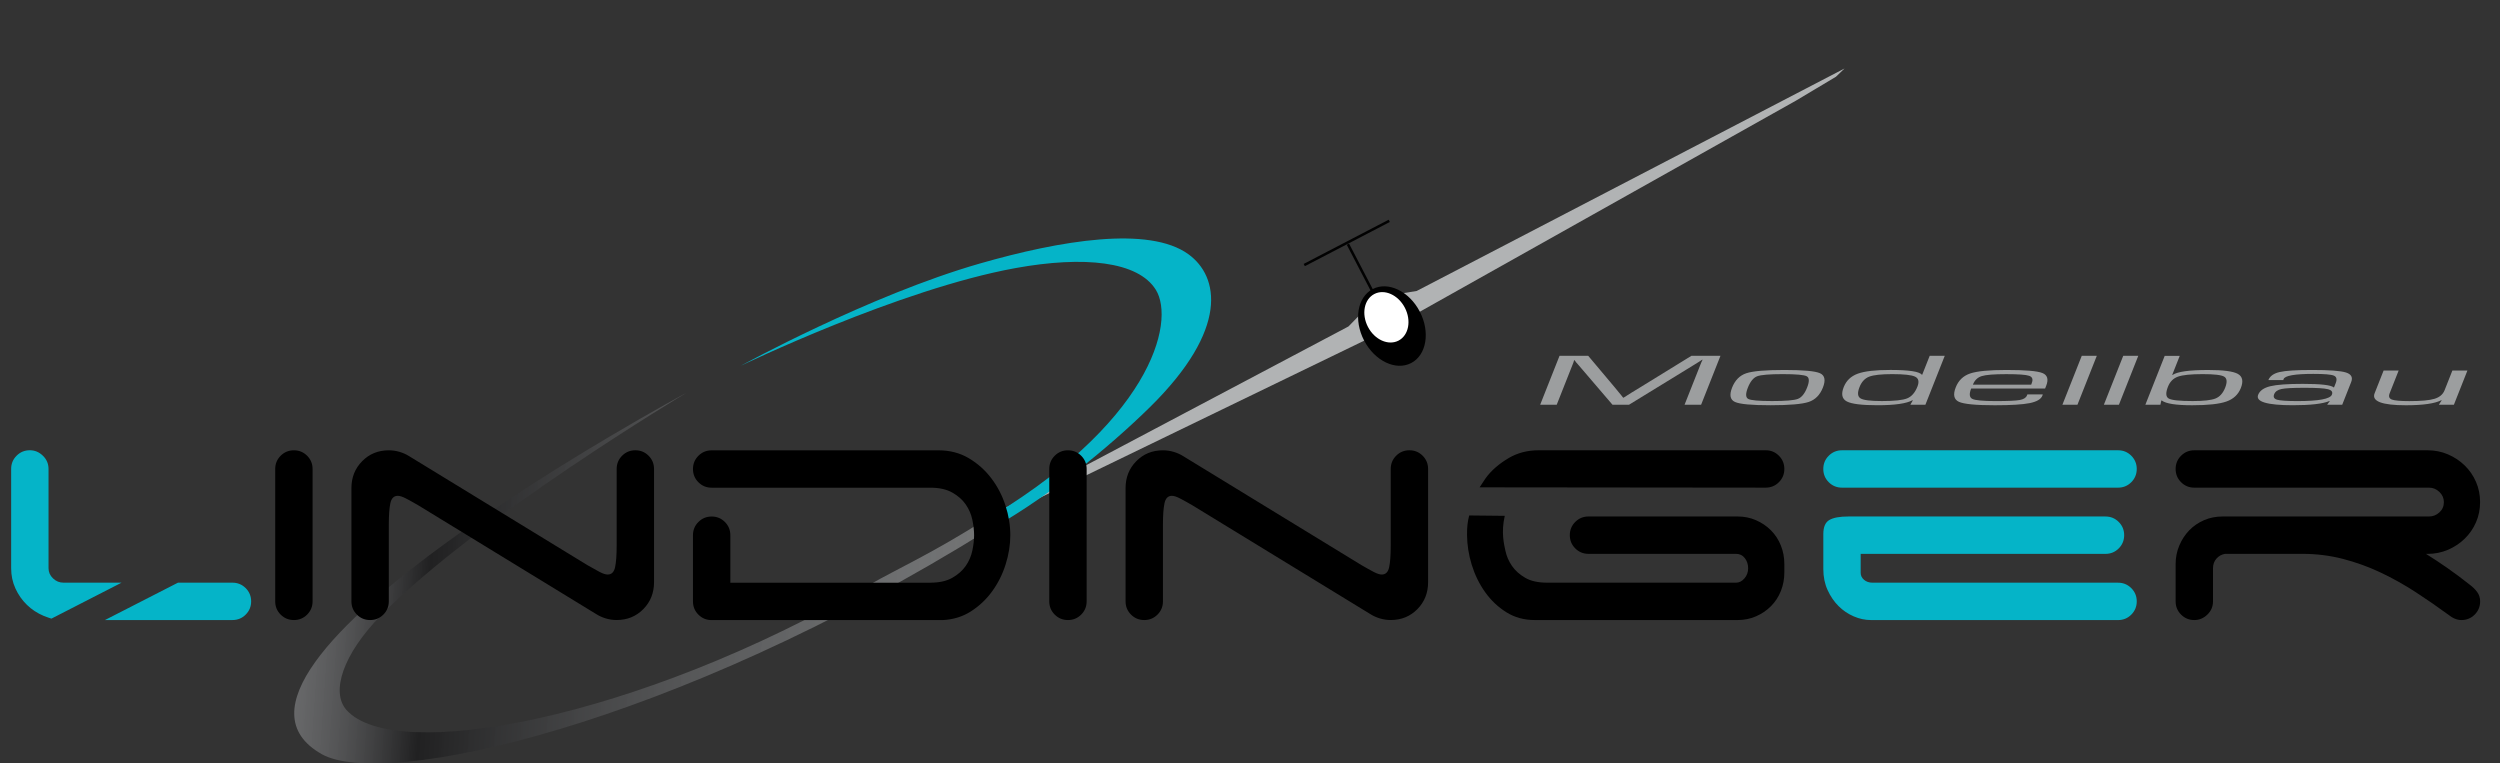 <?xml version="1.0" encoding="UTF-8"?>
<!-- Generator: Adobe Illustrator 24.3.0, SVG Export Plug-In . SVG Version: 6.00 Build 0)  -->
<svg xmlns="http://www.w3.org/2000/svg" xmlns:xlink="http://www.w3.org/1999/xlink" version="1.1" x="0px" y="0px" viewBox="0 0 981.9 299.86" style="enable-background:new 0 0 981.9 299.86;" xml:space="preserve">
<rect x="0" y="0" width="981.9" height="299.86" fill="#333333" stroke="none"/>
<style type="text/css">
	.st0{display:none;}
	.st1{display:inline;fill:#B8B7B8;}
	.st2{fill:#B1B3B4;}
	.st3{clip-path:url(#SVGID_2_);stroke:#010101;}
	.st4{clip-path:url(#SVGID_2_);stroke:#010101;stroke-width:1.015;}
	.st5{clip-path:url(#SVGID_2_);}
	.st6{clip-path:url(#SVGID_2_);fill:#FFFFFF;}
	.st7{fill:#05B4C8;}
	.st8{fill:url(#SVGID_3_);}
	.st9{fill:#9C9E9F;}
	.st10{fill:#009EAA;}
</style>
<g id="Ebene_2" class="st0">
	<rect x="-20.67" y="-43.57" class="st1" width="1006.23" height="362.65"></rect>
</g>
<g id="Ebene_1">
	<g>
		<polygon class="st2" points="553.54,118.97 550.69,115.21 556.42,114.28 724.47,26.89 721.09,30.14 705.34,39.55 555.65,123.55       "></polygon>
		<polygon class="st2" points="388.5,205.15 385.67,206.28 385.1,204.67 529.62,128.22 533.7,124.04 535.14,128.54 537.67,132.89       "></polygon>
		<g>
			<defs>
				
					<rect id="SVGID_1_" x="336.04" y="91.54" transform="matrix(0.887 -0.461 0.461 0.887 6.247 263.047)" width="410.13" height="54.42"></rect>
			</defs>
			<clipPath id="SVGID_2_">
				<use xlink:href="#SVGID_1_" style="overflow:visible;"></use>
			</clipPath>
			<line class="st3" x1="512.26" y1="104.1" x2="545.64" y2="86.74"></line>
			<line class="st4" x1="529.41" y1="95.91" x2="539.23" y2="114.79"></line>
			<path class="st5" d="M554.25,142.59c6.04-3.13,7.55-12.19,3.38-20.21c-4.17-8.02-12.45-11.99-18.49-8.85     c-6.04,3.14-7.55,12.19-3.38,20.21C539.94,141.77,548.21,145.73,554.25,142.59"></path>
			<path class="st6" d="M549.29,133.78c4-2.08,5.11-7.87,2.48-12.92c-2.63-5.05-8-7.47-12-5.38c-4.01,2.08-5.12,7.87-2.49,12.92     C539.9,133.45,545.28,135.86,549.29,133.78"></path>
		</g>
	</g>
	<path class="st7" d="M383.86,206.16c68.27-39.41,77.9-79.73,70.11-92.33c-6.93-11.21-28.22-13.41-55.06-8.55   c-45.79,8.29-107.99,38.4-107.99,38.4s50.35-27.66,93.85-40.16c31.63-9.09,66.53-14.93,82.03-3.64c11.96,8.71,16.04,29.3-15.12,60   c-15.54,15.31-41.85,37.27-67.59,50.71"></path>
	<g>
		
			<linearGradient id="SVGID_3_" gradientUnits="userSpaceOnUse" x1="118.757" y1="226.164" x2="386.52" y2="226.164" gradientTransform="matrix(0.998 0.07 -0.07 0.998 16.974 -12.905)">
			<stop offset="0" style="stop-color:#7F8082;stop-opacity:0.692"></stop>
			<stop offset="0.184" style="stop-color:#202021;stop-opacity:0.969"></stop>
			<stop offset="0.894" style="stop-color:#96989A;stop-opacity:0.604"></stop>
			<stop offset="1" style="stop-color:#B5B7B8;stop-opacity:0.48"></stop>
		</linearGradient>
		<path class="st8" d="M389.03,207.39c-1.19,0.75,0.51-0.14-0.7,0.62c-124.56,77.57-237.42,101.98-261.92,88.21    c-59.2-33.28,143.17-141.93,143.17-141.93s-82.34,49.2-119.8,87.27c-15.1,15.35-19.93,30.22-13.72,37.26    c18.69,21.19,113.84,4.02,205.63-49.25c9.73-5.65,25.32-12.65,46.22-26.1c0.19-0.12,0.01-1.28,0.14,3.86"></path>
	</g>
	<g>
		<path class="st7" d="M69.9,228.85h21.4c2.04,0,3.77,0.72,5.2,2.14c1.43,1.43,2.14,3.16,2.14,5.2c0,2.04-0.71,3.77-2.14,5.2    c-1.43,1.43-3.16,2.14-5.2,2.14H41.22L69.9,228.85 M20.2,242.97c0,0-1.91-0.59-2.98-1.05c-2.55-1.07-4.77-2.52-6.65-4.36    c-1.89-1.84-3.39-3.98-4.51-6.43c-1.12-2.45-1.68-5.09-1.68-7.95v-39c0-2.04,0.71-3.77,2.14-5.2c1.43-1.43,3.16-2.14,5.2-2.14    c1.94,0,3.64,0.71,5.12,2.14c1.48,1.43,2.22,3.16,2.22,5.2v39c0,1.53,0.59,2.86,1.76,3.98c1.17,1.13,2.52,1.68,4.05,1.68h22.89"></path>
		<path d="M120.63,241.39c-1.43,1.43-3.16,2.14-5.2,2.14c-2.04,0-3.77-0.71-5.2-2.14c-1.43-1.43-2.14-3.16-2.14-5.2v-51.99    c0-2.04,0.71-3.77,2.14-5.2c1.43-1.43,3.16-2.14,5.2-2.14c2.04,0,3.77,0.71,5.2,2.14c1.43,1.43,2.14,3.16,2.14,5.2v51.99    C122.77,238.23,122.05,239.96,120.63,241.39z"></path>
		<path d="M244.34,178.99c1.43-1.43,3.16-2.14,5.2-2.14c2.04,0,3.77,0.71,5.2,2.14c1.43,1.43,2.14,3.16,2.14,5.2v44.5    c0,4.18-1.4,7.7-4.21,10.55c-2.81,2.85-6.3,4.28-10.48,4.28c-1.43,0-2.83-0.2-4.21-0.61c-1.38-0.41-2.63-0.97-3.75-1.68    l-70.04-42.82c-1.94-1.12-3.54-2.01-4.82-2.67c-1.28-0.66-2.32-1-3.14-1c-1.53,0-2.5,0.97-2.91,2.91    c-0.41,1.94-0.61,4.74-0.61,8.41v30.13c0,2.04-0.71,3.77-2.14,5.2c-1.43,1.43-3.16,2.14-5.2,2.14c-2.04,0-3.77-0.71-5.2-2.14    c-1.43-1.43-2.14-3.16-2.14-5.2v-44.5c0-4.18,1.4-7.7,4.21-10.55c2.8-2.85,6.29-4.28,10.48-4.28c1.43,0,2.83,0.21,4.21,0.61    c1.38,0.41,2.62,0.97,3.75,1.68l70.04,42.82c1.94,1.12,3.54,2.01,4.82,2.68c1.27,0.66,2.32,1,3.14,1c1.53,0,2.5-0.97,2.91-2.91    c0.41-1.93,0.61-4.74,0.61-8.41v-30.13C242.2,182.16,242.92,180.42,244.34,178.99z"></path>
		<path d="M365.46,228.85c3.46,0,6.32-0.63,8.56-1.91c2.24-1.27,4-2.83,5.28-4.66c1.27-1.84,2.14-3.85,2.6-6.04    c0.46-2.19,0.69-4.21,0.69-6.04c0-1.83-0.23-3.85-0.69-6.04c-0.46-2.19-1.33-4.2-2.6-6.04c-1.28-1.84-3.03-3.39-5.28-4.66    c-2.24-1.27-5.1-1.91-8.56-1.91h-85.95c-2.04,0-3.77-0.71-5.2-2.14c-1.43-1.43-2.14-3.16-2.14-5.2c0-2.04,0.71-3.77,2.14-5.2    c1.43-1.43,3.16-2.14,5.2-2.14h89.16c4.38,0,8.31,1.02,11.78,3.06c3.46,2.04,6.42,4.66,8.87,7.88c2.45,3.21,4.31,6.78,5.58,10.7    c1.27,3.93,1.91,7.83,1.91,11.7c0,3.77-0.61,7.6-1.84,11.47c-1.22,3.88-2.98,7.39-5.28,10.55c-2.29,3.16-5.07,5.79-8.33,7.88    c-3.26,2.09-6.98,3.24-11.16,3.44h-90.69c-2.04,0-3.77-0.71-5.2-2.14c-1.43-1.43-2.14-3.16-2.14-5.2v-26    c0-2.04,0.71-3.77,2.14-5.2c1.43-1.43,3.16-2.14,5.2-2.14c2.04,0,3.77,0.71,5.2,2.14c1.43,1.43,2.14,3.16,2.14,5.2v18.66H365.46z"></path>
		<path d="M424.65,241.39c-1.43,1.43-3.16,2.14-5.2,2.14c-2.04,0-3.77-0.71-5.2-2.14c-1.43-1.43-2.14-3.16-2.14-5.2v-51.99    c0-2.04,0.71-3.77,2.14-5.2c1.43-1.43,3.16-2.14,5.2-2.14c2.04,0,3.77,0.71,5.2,2.14c1.43,1.43,2.14,3.16,2.14,5.2v51.99    C426.79,238.23,426.07,239.96,424.65,241.39z"></path>
		<path d="M548.36,178.99c1.43-1.43,3.16-2.14,5.2-2.14c2.04,0,3.77,0.71,5.2,2.14c1.43,1.43,2.14,3.16,2.14,5.2v44.5    c0,4.18-1.4,7.7-4.2,10.55c-2.8,2.85-6.3,4.28-10.47,4.28c-1.43,0-2.83-0.2-4.21-0.61c-1.38-0.41-2.63-0.97-3.75-1.68    l-70.04-42.82c-1.94-1.12-3.54-2.01-4.82-2.67c-1.27-0.66-2.32-1-3.13-1c-1.53,0-2.5,0.97-2.91,2.91    c-0.41,1.94-0.61,4.74-0.61,8.41v30.13c0,2.04-0.71,3.77-2.14,5.2c-1.43,1.43-3.16,2.14-5.2,2.14c-2.04,0-3.77-0.71-5.2-2.14    c-1.43-1.43-2.14-3.16-2.14-5.2v-44.5c0-4.18,1.4-7.7,4.2-10.55c2.8-2.85,6.3-4.28,10.48-4.28c1.43,0,2.83,0.21,4.2,0.61    c1.38,0.41,2.63,0.97,3.75,1.68l70.04,42.82c1.93,1.12,3.54,2.01,4.82,2.68c1.27,0.66,2.32,1,3.14,1c1.53,0,2.5-0.97,2.9-2.91    c0.41-1.93,0.61-4.74,0.61-8.41v-30.13C546.22,182.16,546.93,180.42,548.36,178.99z"></path>
		<path d="M583.37,188.01c2.31-3.31,5.71-6.06,9.18-8.1c3.46-2.04,7.39-3.06,11.77-3.06h89.16c2.04,0,3.77,0.71,5.2,2.14    c1.43,1.43,2.14,3.16,2.14,5.2c0,2.04-0.71,3.77-2.14,5.2c-1.43,1.43-3.16,2.14-5.2,2.14l-112.35-0.12 M591.01,202.6    c-1.52,6.58-0.22,11.44,0.24,13.64c0.46,2.19,1.32,4.2,2.6,6.04c1.27,1.84,3.01,3.39,5.2,4.66c2.19,1.28,5.07,1.91,8.64,1.91    h74.17c1.22,0,2.32-0.56,3.29-1.68c0.97-1.12,1.45-2.45,1.45-3.98c0-1.53-0.43-2.85-1.3-3.98c-0.87-1.12-2.01-1.68-3.44-1.68    H623.9c-2.04,0-3.77-0.71-5.2-2.14c-1.43-1.43-2.14-3.16-2.14-5.2c0-2.04,0.71-3.77,2.14-5.2c1.43-1.43,3.16-2.14,5.2-2.14h58.57    c2.55,0,4.95,0.48,7.19,1.45c2.24,0.97,4.2,2.3,5.89,3.98c1.68,1.68,2.98,3.67,3.9,5.97c0.92,2.29,1.37,4.72,1.37,7.26v3.37    c0,2.55-0.46,4.97-1.37,7.26c-0.92,2.29-2.22,4.28-3.9,5.96c-1.68,1.68-3.65,3.01-5.89,3.98c-2.24,0.97-4.64,1.45-7.19,1.45H602.8    c-4.18,0-7.9-1.02-11.16-3.06c-3.26-2.04-6.04-4.66-8.33-7.88c-2.29-3.21-4.05-6.8-5.28-10.78c-1.22-3.98-1.8-7.85-1.84-11.63    c-0.03-3.22,0.23-5.34,0.85-7.73L591.01,202.6z"></path>
		<path class="st7" d="M716.12,184.19c0-2.04,0.71-3.77,2.14-5.2c1.43-1.43,3.16-2.14,5.2-2.14h108.43c2.04,0,3.77,0.71,5.2,2.14    c1.42,1.43,2.14,3.16,2.14,5.2c0,2.04-0.72,3.77-2.14,5.2c-1.43,1.43-3.16,2.14-5.2,2.14H723.46c-2.04,0-3.77-0.71-5.2-2.14    C716.83,187.97,716.12,186.23,716.12,184.19z M734.78,243.53c-2.24,0-4.49-0.48-6.73-1.45c-2.24-0.97-4.23-2.32-5.96-4.05    c-1.73-1.73-3.16-3.82-4.28-6.27c-1.12-2.45-1.68-5.2-1.68-8.26v-13.76c0-2.75,0.79-4.59,2.37-5.51c1.58-0.92,4.06-1.37,7.42-1.37    h101.03c2.04,0,3.77,0.71,5.2,2.14c1.43,1.43,2.14,3.16,2.14,5.2c0,2.04-0.71,3.77-2.14,5.2c-1.43,1.43-3.16,2.14-5.2,2.14H730.8    v7.49c0,1.02,0.43,1.91,1.3,2.68c0.86,0.76,2.01,1.15,3.44,1.15h96.35c2.04,0,3.77,0.72,5.2,2.14c1.42,1.43,2.14,3.16,2.14,5.2    c0,2.04-0.72,3.77-2.14,5.2c-1.43,1.43-3.16,2.14-5.2,2.14H734.78z"></path>
		<path d="M961.26,223.11c2.85,1.99,5.76,4.16,8.71,6.5c1.12,0.82,2.09,1.76,2.91,2.83c0.81,1.07,1.22,2.32,1.22,3.75    c0,2.04-0.71,3.77-2.14,5.2c-1.43,1.43-3.16,2.14-5.2,2.14c-1.73,0-3.46-0.71-5.2-2.14c-4.18-3.06-8.46-6.01-12.85-8.87    c-4.38-2.85-8.95-5.4-13.69-7.65c-4.74-2.24-9.66-4.03-14.76-5.35c-5.1-1.32-10.4-1.99-15.9-1.99h-30.43    c-1.33,0.21-2.45,0.82-3.37,1.84c-0.92,1.02-1.38,2.29-1.38,3.82v13c0,2.04-0.74,3.77-2.22,5.2c-1.48,1.43-3.19,2.14-5.12,2.14    c-2.04,0-3.77-0.71-5.2-2.14c-1.43-1.43-2.14-3.16-2.14-5.2v-14.68c0-2.55,0.48-4.97,1.45-7.26c0.97-2.3,2.27-4.28,3.9-5.97    c1.63-1.68,3.57-3,5.81-3.98c2.24-0.97,4.69-1.45,7.34-1.45h81.05c1.53,0,2.88-0.54,4.05-1.61c1.17-1.07,1.76-2.42,1.76-4.05    c0-1.53-0.59-2.85-1.76-3.98c-1.17-1.12-2.52-1.68-4.05-1.68h-92.21c-2.04,0-3.77-0.71-5.2-2.14c-1.43-1.43-2.14-3.16-2.14-5.2    c0-2.04,0.71-3.77,2.14-5.2c1.43-1.43,3.16-2.14,5.2-2.14h91.6c2.85,0,5.53,0.53,8.03,1.61c2.5,1.07,4.69,2.52,6.57,4.36    c1.89,1.84,3.37,3.98,4.43,6.43c1.07,2.45,1.61,5.1,1.61,7.95c0,2.85-0.53,5.51-1.61,7.95c-1.07,2.45-2.55,4.59-4.43,6.42    c-1.89,1.84-4.08,3.29-6.57,4.36c-2.5,1.07-5.18,1.61-8.03,1.61h-0.61C955.61,219.27,958.41,221.12,961.26,223.11z"></path>
	</g>
	<g>
		<path class="st9" d="M675.73,139.75l-7.6,19.21h-6.5l6.08-15.37l0.46-1.15l0.27-0.58l0.27-0.58h-0.17l-0.68,0.45    c-0.34,0.23-0.57,0.37-0.68,0.44l-1.45,0.9l-25.91,15.89h-6.5l-13.45-15.71l-0.79-0.89l-0.33-0.45c-0.1-0.1-0.21-0.25-0.33-0.44    h-0.17l-0.16,0.52l-0.17,0.54l-0.42,1.06l-6.08,15.37h-6.5l7.6-19.21h11.27l10.45,12.43l1.65,2.01l0.83,1l0.79,1h0.17l1.58-1    c0.78-0.48,1.31-0.81,1.58-1l3.28-2l20.2-12.44H675.73z"></path>
		<path class="st9" d="M700.84,145.31c7.46,0,12.12,0.43,14.01,1.29c1.88,0.86,2.25,2.74,1.11,5.63c-1.14,2.89-3,4.77-5.56,5.63    c-2.56,0.86-7.58,1.3-15.03,1.3c-7.43,0-12.08-0.43-13.96-1.3c-1.88-0.86-2.25-2.74-1.11-5.63c1.14-2.89,3-4.77,5.56-5.63    C688.42,145.74,693.41,145.31,700.84,145.31z M700.2,146.94c-5.23,0-8.59,0.28-10.07,0.85c-1.48,0.57-2.69,2.05-3.63,4.44    c-0.95,2.39-0.91,3.87,0.12,4.44c1.03,0.57,4.16,0.85,9.39,0.85c5.26,0,8.63-0.28,10.11-0.85c1.48-0.57,2.69-2.05,3.63-4.44    c0.95-2.39,0.91-3.87-0.12-4.44C708.6,147.23,705.46,146.94,700.2,146.94z"></path>
		<path class="st9" d="M763.82,139.75l-7.6,19.21h-5.91l0.99-1.75l-0.16-0.01c-2.37,1.3-6.95,1.96-13.73,1.96    c-6.19,0-10.22-0.5-12.09-1.51c-1.87-1-2.26-2.88-1.18-5.62c1-2.52,2.83-4.28,5.5-5.26c2.67-0.98,6.94-1.47,12.82-1.47    c7.34,0,11.47,0.63,12.37,1.9l0.14-0.03l2.94-7.43H763.82z M743.2,146.94c-4.36,0-7.39,0.34-9.09,1.01    c-1.7,0.67-2.96,2.03-3.76,4.07c-0.89,2.25-0.77,3.73,0.38,4.44c1.14,0.71,3.95,1.06,8.42,1.06c4.87,0,8.17-0.35,9.92-1.06    c1.74-0.71,3.08-2.25,4.02-4.62c0.76-1.92,0.46-3.22-0.89-3.89C750.84,147.28,747.85,146.94,743.2,146.94z"></path>
		<path class="st9" d="M796.28,154.9h6.04l-0.15,0.49c-0.55,1.4-2.21,2.38-4.98,2.94c-2.77,0.56-7.34,0.84-13.73,0.84    c-7.43,0-12.12-0.45-14.09-1.36c-1.96-0.91-2.37-2.81-1.22-5.71c1.06-2.68,2.94-4.49,5.64-5.41s7.45-1.38,14.26-1.38    c7.43,0,12.14,0.4,14.13,1.2c1.99,0.8,2.48,2.48,1.47,5.04l-0.42,1.06h-29.04c-0.84,2.12-0.69,3.47,0.44,4.05    c1.13,0.58,4.21,0.87,9.21,0.87c4.75,0,7.9-0.14,9.43-0.42c1.53-0.28,2.48-0.88,2.84-1.79L796.28,154.9z M797.79,151.07l0.21-0.63    c0.58-1.45,0.23-2.4-1.03-2.84c-1.26-0.44-4.27-0.65-9.03-0.65c-4.79,0-7.99,0.26-9.61,0.77c-1.62,0.51-2.78,1.63-3.46,3.36    H797.79z"></path>
		<path class="st9" d="M823.54,139.75l-7.6,19.21h-5.91l7.6-19.21H823.54z"></path>
		<path class="st9" d="M839.83,139.75l-7.6,19.21h-5.91l7.6-19.21H839.83z"></path>
		<path class="st9" d="M842.61,158.97l7.6-19.21h5.91l-2.96,7.48l0.11,0.04c1.87-1.3,6.54-1.96,14.03-1.96    c5.91,0,9.79,0.51,11.63,1.53c1.85,1.02,2.24,2.88,1.18,5.56c-1.01,2.54-2.89,4.31-5.66,5.29c-2.77,0.98-7.26,1.47-13.48,1.47    c-6.33,0-10.3-0.62-11.92-1.87l-0.17,0.01l-0.36,1.66H842.61z M865.14,146.94c-4.64,0-7.88,0.33-9.72,0.99    c-1.84,0.66-3.15,1.98-3.93,3.95c-0.96,2.43-0.86,3.98,0.29,4.64c1.16,0.67,4.3,1,9.42,1c4.33,0,7.33-0.34,8.99-1.02    c1.66-0.68,2.91-2.08,3.75-4.19c0.88-2.22,0.76-3.68-0.34-4.36S869.67,146.94,865.14,146.94z"></path>
		<path class="st9" d="M896.79,149.28h-5.87c0.62-1.57,2.1-2.62,4.44-3.16c2.34-0.54,6.6-0.81,12.79-0.81    c6.72,0,11.14,0.33,13.24,0.99c2.1,0.66,2.79,1.92,2.05,3.78l-3.51,8.88h-5.91l1.04-1.45l-0.12-0.01    c-2.69,1.11-7.48,1.66-14.37,1.66c-10.19,0-14.74-1.37-13.66-4.1c0.64-1.62,2.22-2.74,4.75-3.36s6.77-0.93,12.73-0.93    c7.09,0,11.16,0.46,12.19,1.39l0.13-0.01l0.65-1.63c0.61-1.54,0.37-2.54-0.72-2.99c-1.09-0.46-3.77-0.68-8.04-0.68    c-7.26,0-11.16,0.68-11.7,2.04C896.88,148.95,896.84,149.08,896.79,149.28z M905.09,152.31c-4.53,0-7.54,0.16-9.03,0.48    c-1.49,0.32-2.44,1-2.86,2.05c-0.43,1.09-0.04,1.81,1.17,2.16c1.21,0.35,3.89,0.53,8.02,0.53c8.33,0,12.83-0.84,13.49-2.53    c0.42-1.06-0.11-1.77-1.58-2.14C912.84,152.49,909.76,152.31,905.09,152.31z"></path>
		<path class="st9" d="M969.11,145.51l-5.32,13.46h-5.91l1.12-1.76l-0.11-0.04c-2.58,1.33-7.23,2-13.96,2    c-9.43,0-13.52-1.57-12.28-4.7l3.54-8.95h5.91l-3.54,8.95c-0.48,1.22-0.2,2.04,0.85,2.45c1.04,0.41,3.34,0.62,6.89,0.62    c4.64,0,7.95-0.31,9.92-0.92s3.29-1.74,3.93-3.39l3.05-7.71H969.11z"></path>
	</g>
	<path class="st10" d="M456.56,137.11"></path>
</g>
</svg>
